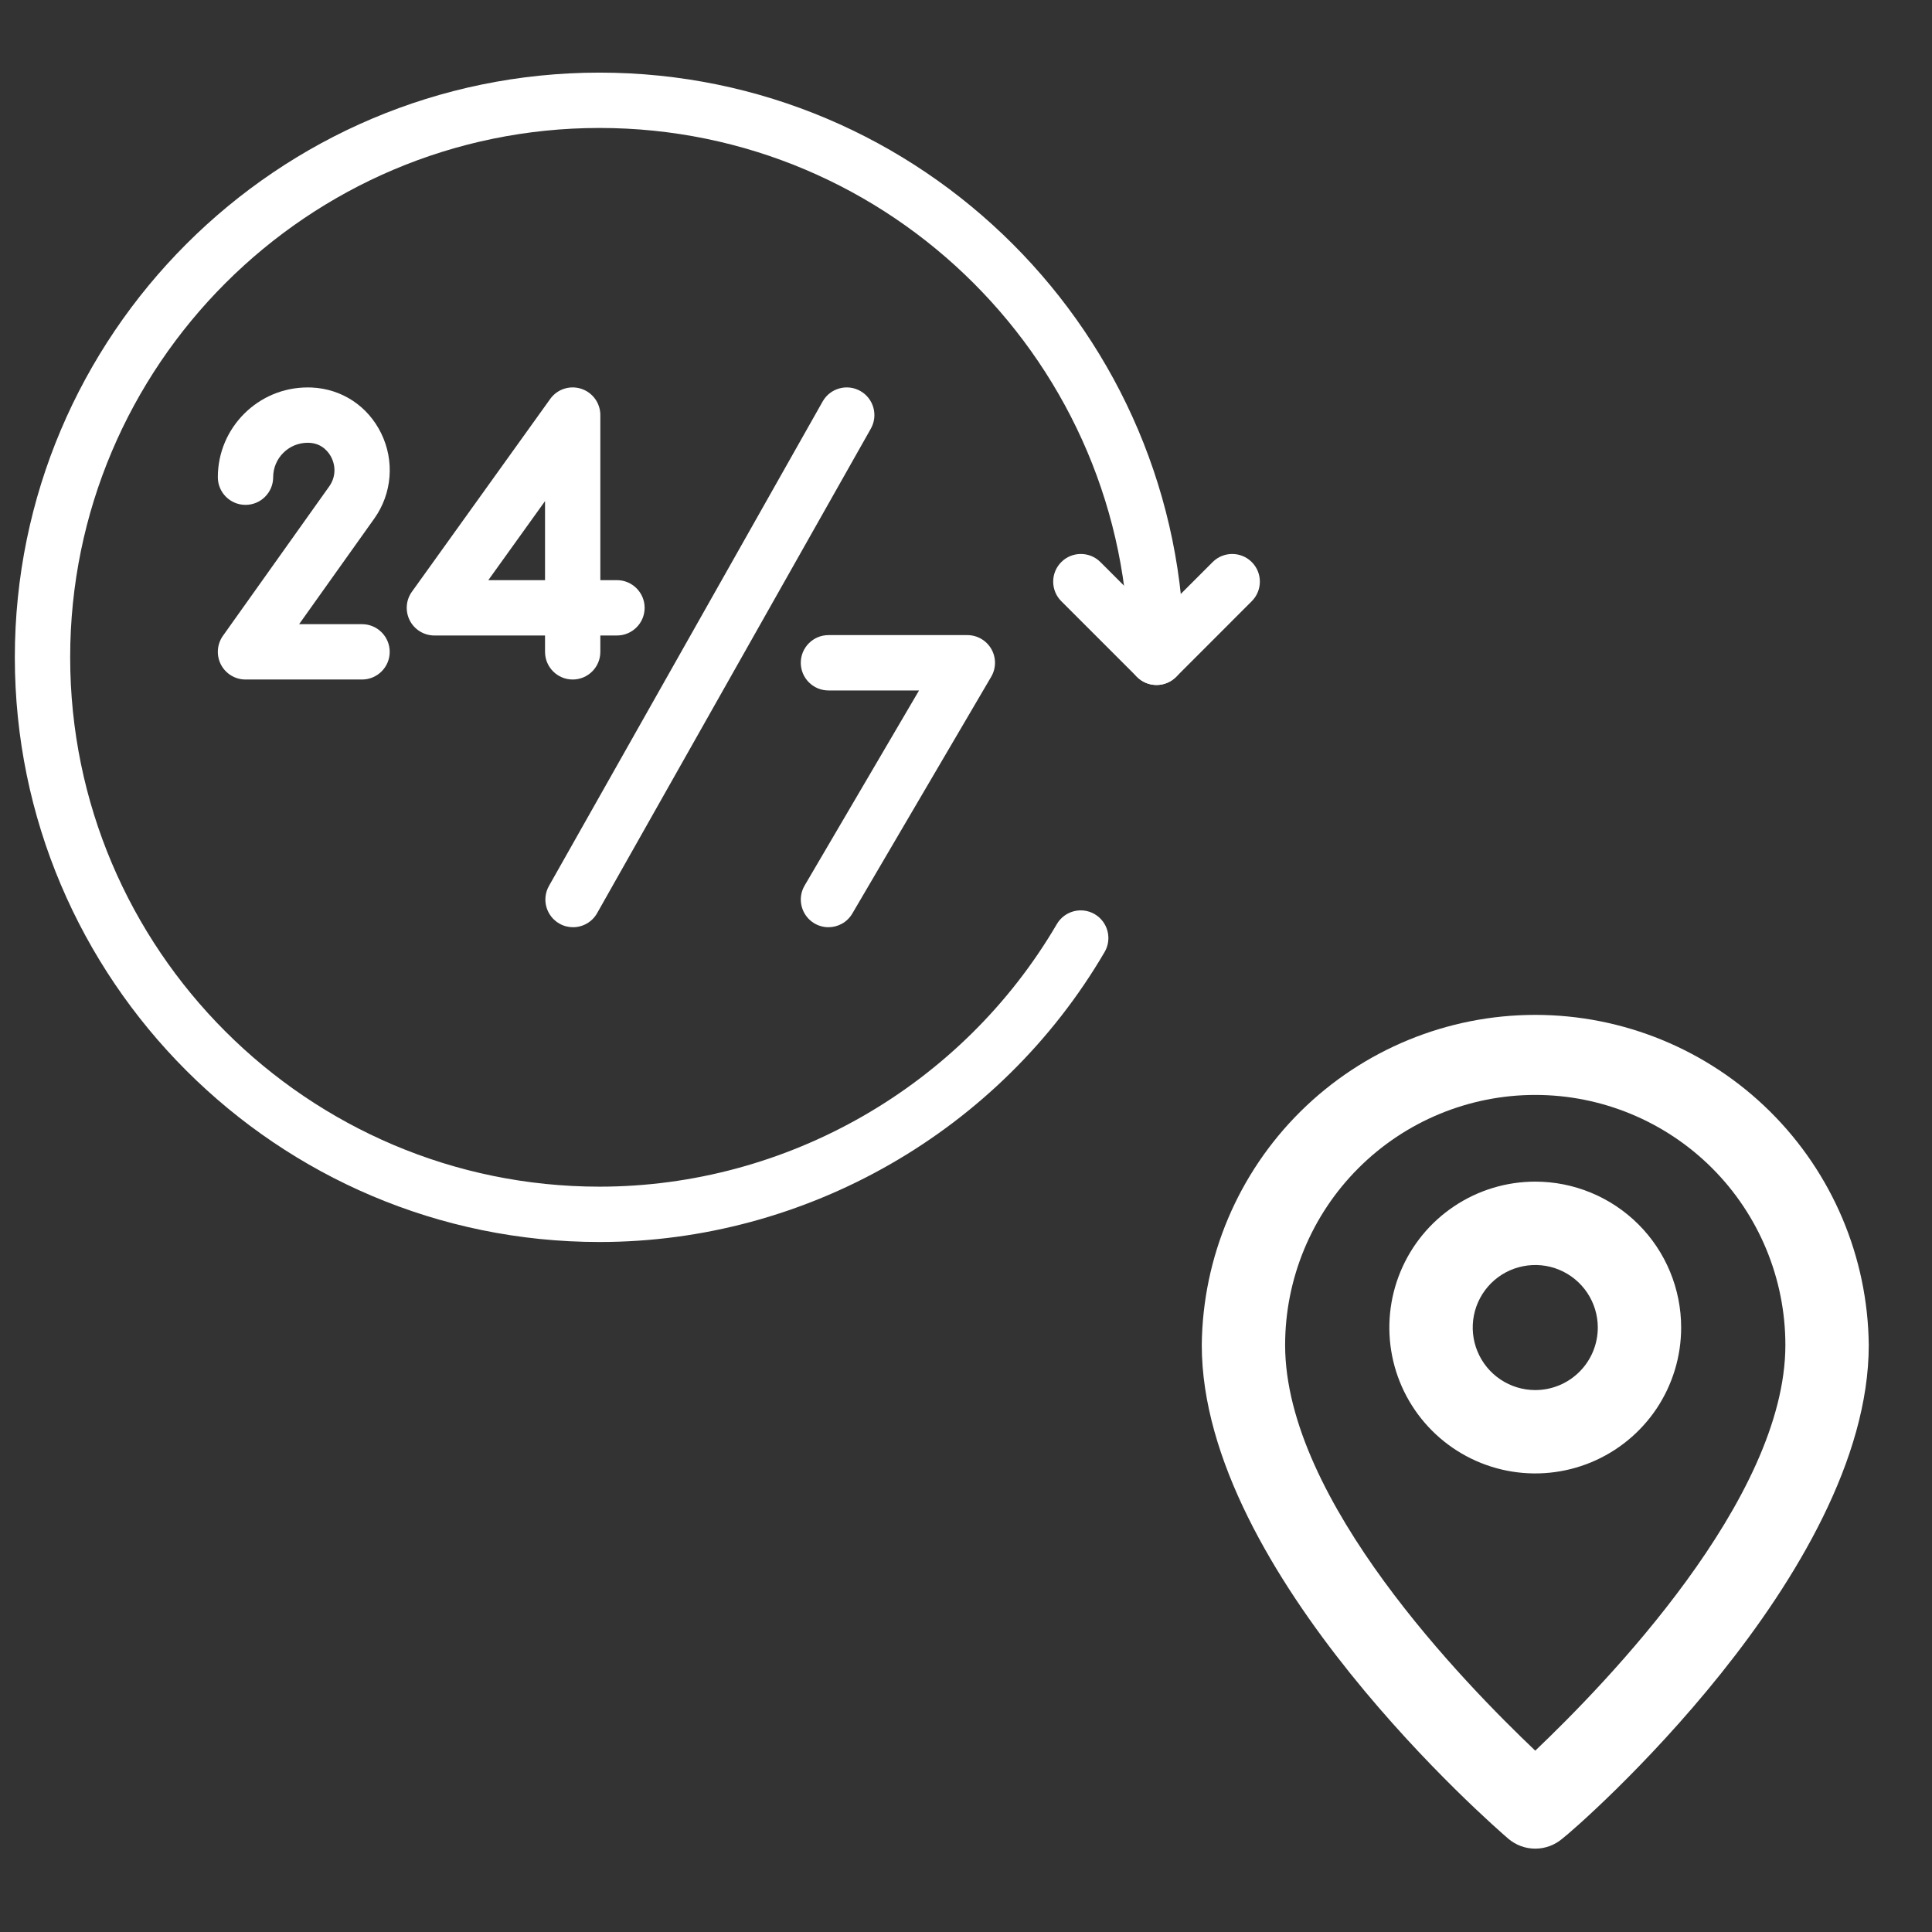 <svg width="56" height="56" viewBox="0 0 56 56" fill="none" xmlns="http://www.w3.org/2000/svg">
<rect x="0" y="0" width="56" height="56" fill="#333333" stroke="none"/>
<g clip-path="url(#clip0_332_4331)">
<path d="M10.494 19.696H7.116C6.815 19.696 6.541 19.528 6.403 19.262C6.266 18.995 6.289 18.674 6.462 18.429L9.543 14.098C9.718 13.852 9.743 13.541 9.609 13.267C9.549 13.143 9.365 12.853 8.963 12.835L8.917 12.834C8.366 12.834 7.918 13.282 7.918 13.832C7.918 14.275 7.559 14.634 7.116 14.634C6.673 14.634 6.314 14.275 6.314 13.832C6.314 12.397 7.481 11.23 8.917 11.23C8.956 11.23 8.994 11.231 9.033 11.232C9.91 11.272 10.664 11.77 11.051 12.564C11.44 13.362 11.364 14.306 10.851 15.028L8.67 18.092H10.494C10.936 18.092 11.296 18.452 11.296 18.894C11.296 19.337 10.937 19.696 10.494 19.696Z" fill="white"/>
<path d="M16.599 19.696C16.157 19.696 15.798 19.337 15.798 18.894V18.42H12.591C12.291 18.42 12.015 18.252 11.878 17.985C11.741 17.717 11.764 17.395 11.94 17.151L15.948 11.564C16.15 11.281 16.512 11.161 16.845 11.268C17.177 11.375 17.401 11.683 17.401 12.031V16.816H17.883C18.325 16.816 18.685 17.176 18.685 17.618C18.685 18.061 18.325 18.42 17.883 18.42H17.401V18.894C17.401 19.337 17.043 19.696 16.599 19.696ZM14.154 16.816H15.798V14.525L14.154 16.816Z" fill="white"/>
<path d="M24.013 26.876C23.875 26.876 23.735 26.84 23.608 26.766C23.226 26.541 23.098 26.05 23.322 25.668L26.639 20.013H24.013C23.571 20.013 23.211 19.654 23.211 19.211C23.211 18.769 23.571 18.409 24.013 18.409H28.039C28.326 18.409 28.592 18.563 28.735 18.813C28.877 19.062 28.876 19.369 28.73 19.617L24.705 26.479C24.556 26.734 24.288 26.876 24.013 26.876Z" fill="white"/>
<path d="M16.609 26.876C16.476 26.876 16.34 26.843 16.216 26.772C15.83 26.554 15.694 26.065 15.912 25.679L23.845 11.637C24.062 11.252 24.552 11.115 24.937 11.333C25.323 11.551 25.459 12.04 25.241 12.426L17.308 26.468C17.161 26.729 16.889 26.876 16.609 26.876Z" fill="white"/>
<path d="M17.377 36C8.032 36 0.43 28.397 0.43 19.053C0.43 9.708 8.032 2.105 17.377 2.105C26.722 2.105 34.325 9.708 34.325 19.053C34.325 19.495 33.965 19.855 33.523 19.855C33.08 19.855 32.721 19.495 32.721 19.053C32.721 10.592 25.837 3.709 17.377 3.709C8.917 3.709 2.034 10.592 2.034 19.053C2.034 27.513 8.917 34.396 17.377 34.396C22.809 34.396 27.888 31.48 30.633 26.785C30.857 26.403 31.347 26.274 31.73 26.497C32.112 26.721 32.241 27.212 32.018 27.594C28.987 32.779 23.377 36 17.377 36Z" fill="white"/>
<path d="M33.523 19.855C33.317 19.855 33.112 19.776 32.956 19.62L30.762 17.426C30.449 17.113 30.449 16.605 30.762 16.292C31.075 15.979 31.583 15.979 31.896 16.292L33.523 17.918L35.149 16.292C35.462 15.979 35.97 15.979 36.283 16.292C36.596 16.605 36.596 17.113 36.283 17.426L34.09 19.62C33.933 19.776 33.728 19.855 33.523 19.855Z" fill="white"/>
<path d="M44.5 29.417C41.953 29.417 39.509 30.422 37.699 32.214C35.889 34.006 34.859 36.44 34.834 38.987C34.834 45.608 43.352 52.979 43.715 53.293C43.934 53.481 44.212 53.584 44.5 53.584C44.788 53.584 45.067 53.481 45.286 53.293C45.709 52.979 54.167 45.608 54.167 38.987C54.141 36.44 53.112 34.006 51.302 32.214C49.492 30.422 47.047 29.417 44.5 29.417ZM44.5 50.744C42.482 48.823 37.25 43.494 37.25 38.987C37.25 37.064 38.014 35.22 39.374 33.86C40.733 32.501 42.577 31.737 44.5 31.737C46.423 31.737 48.267 32.501 49.627 33.86C50.986 35.22 51.75 37.064 51.75 38.987C51.75 43.458 46.518 48.823 44.5 50.744Z" fill="white"/>
<path d="M44.5 34.25C43.664 34.25 42.846 34.498 42.151 34.963C41.455 35.427 40.913 36.088 40.593 36.861C40.273 37.633 40.189 38.484 40.352 39.304C40.515 40.125 40.918 40.878 41.51 41.47C42.101 42.061 42.855 42.464 43.675 42.627C44.495 42.79 45.346 42.706 46.119 42.386C46.891 42.066 47.552 41.524 48.017 40.829C48.481 40.133 48.729 39.316 48.729 38.479C48.729 37.358 48.284 36.282 47.491 35.489C46.697 34.696 45.622 34.25 44.5 34.25ZM44.5 40.292C44.142 40.292 43.791 40.185 43.493 39.986C43.195 39.787 42.963 39.504 42.826 39.173C42.688 38.842 42.653 38.477 42.722 38.126C42.792 37.774 42.965 37.451 43.218 37.197C43.472 36.944 43.795 36.771 44.147 36.702C44.498 36.632 44.863 36.667 45.194 36.805C45.525 36.942 45.808 37.174 46.007 37.472C46.206 37.77 46.313 38.121 46.313 38.479C46.313 38.96 46.122 39.421 45.782 39.761C45.442 40.101 44.981 40.292 44.5 40.292Z" fill="white"/>
</g>
<defs>
<clipPath id="clip0_332_4331">
<rect width="56" height="56" fill="white"/>
</clipPath>
</defs>
</svg>
